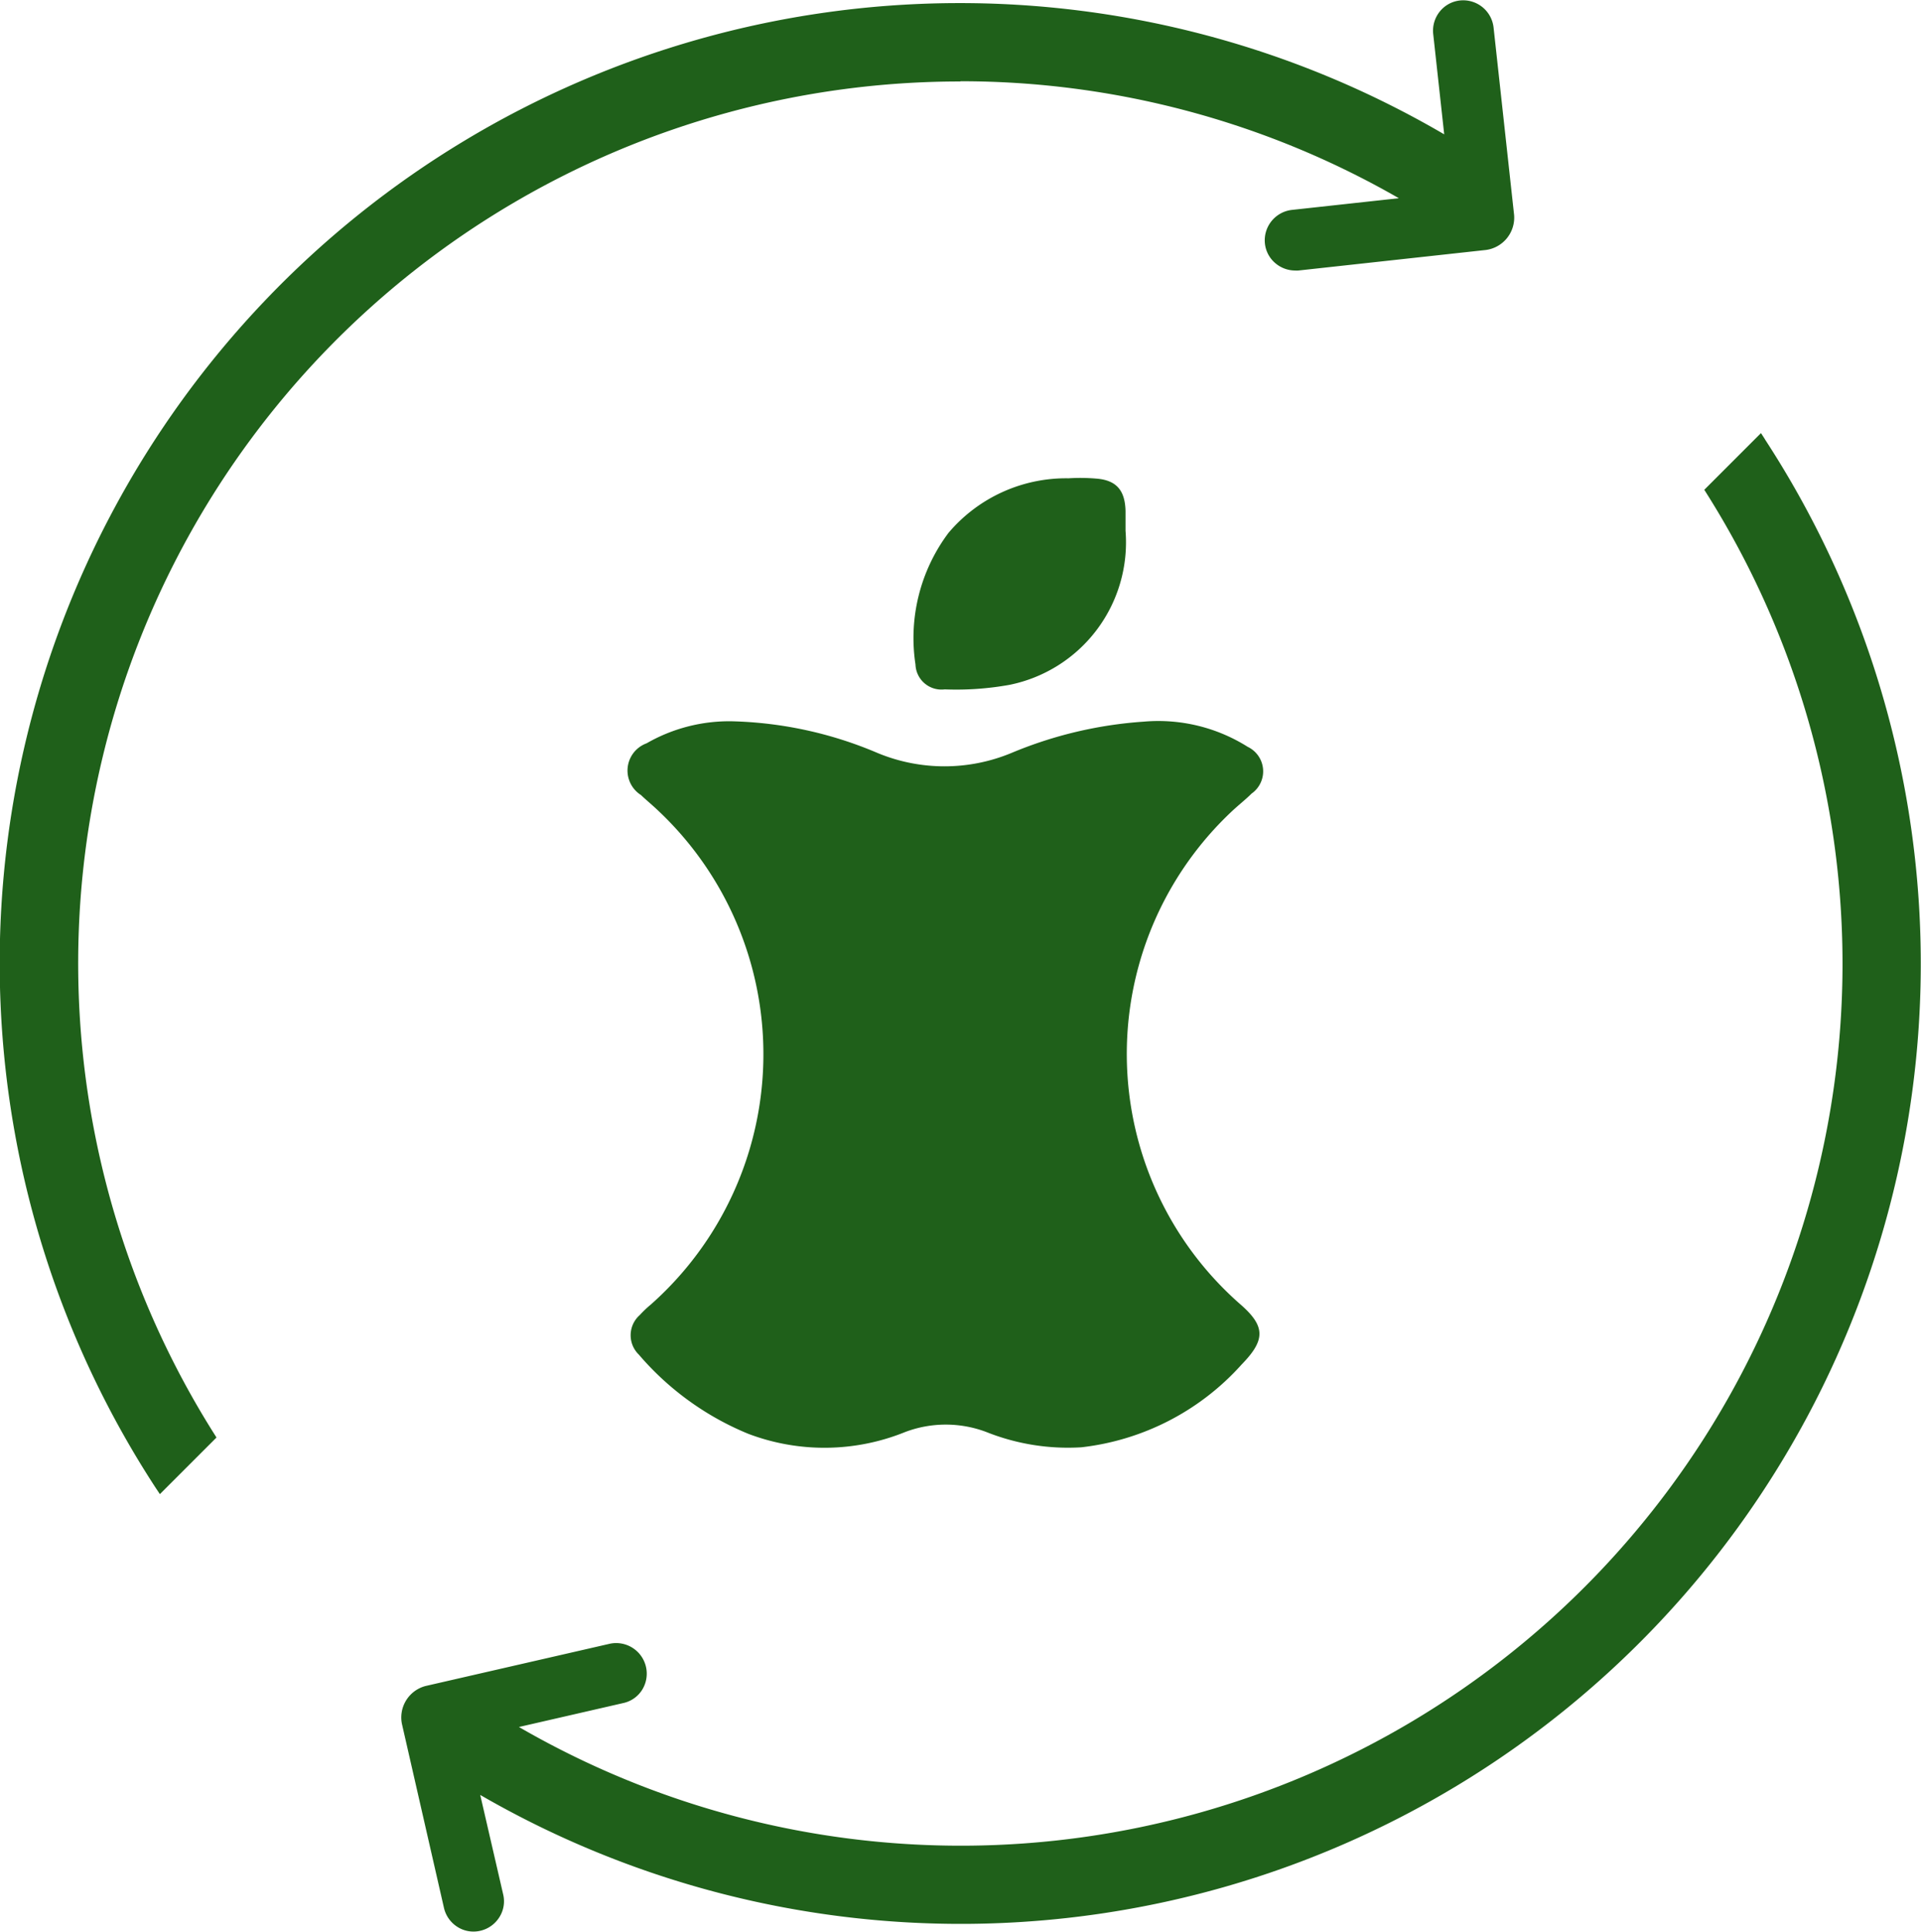<svg xmlns="http://www.w3.org/2000/svg" width="25.113" height="25.25" viewBox="0 0 25.113 25.25">
  <g id="Group_243" data-name="Group 243" transform="translate(-298.611 -1595.775)">
    <path id="Path_829" data-name="Path 829" d="M439.75,1786.348c.073-.067.151-.128.223-.2a.355.355,0,0,0-.051-.611,2.19,2.19,0,0,0-1.361-.329,5.413,5.413,0,0,0-1.727.409,2.283,2.283,0,0,1-1.752,0,5.169,5.169,0,0,0-1.9-.414,2.166,2.166,0,0,0-1.118.288.379.379,0,0,0-.074.676c.062.059.128.114.191.172a4.373,4.373,0,0,1-.063,6.489,1.424,1.424,0,0,0-.144.137.352.352,0,0,0-.012.516,3.759,3.759,0,0,0,1.432,1.036,2.809,2.809,0,0,0,2.051-.024,1.5,1.5,0,0,1,1.06,0,2.88,2.88,0,0,0,1.242.2,3.314,3.314,0,0,0,2.1-1.087c.312-.32.306-.5-.028-.788a4.349,4.349,0,0,1-.063-6.476" transform="translate(-125 -180)" fill="#1f601a"/>
    <path id="Path_830" data-name="Path 830" d="M435.961,1784.786a3.921,3.921,0,0,0,.846-.059,1.9,1.9,0,0,0,1.518-2.014c0-.085,0-.171,0-.257-.006-.266-.114-.4-.37-.424a2.477,2.477,0,0,0-.376-.005,2.013,2.013,0,0,0-1.569.714,2.292,2.292,0,0,0-.431,1.72.34.34,0,0,0,.382.325" transform="translate(-125 -180)" fill="#1f601a"/>
    <path id="Path_831" data-name="Path 831" d="M436.168,1776.837a11.483,11.483,0,0,1,5.73,1.529l-1.4.153a.4.4,0,0,0-.351.438.39.39,0,0,0,.146.266.4.4,0,0,0,.247.088.328.328,0,0,0,.045,0l2.455-.269a.427.427,0,0,0,.365-.455l-.269-2.455a.4.4,0,0,0-.437-.351.392.392,0,0,0-.267.146.4.4,0,0,0-.085.291l.144,1.313a12.55,12.55,0,0,0-16.844,17.693l.054.081.74-.74-.034-.054a11.527,11.527,0,0,1,9.758-17.671" transform="translate(-125 -180)" fill="#1f601a"/>
    <path id="Path_832" data-name="Path 832" d="M446.685,1781.518l-.053-.082-.741.741.034.054a11.527,11.527,0,0,1-15.53,16.118l1.364-.313a.388.388,0,0,0,.248-.175.4.4,0,0,0-.425-.6l-2.407.552a.425.425,0,0,0-.31.494l.55,2.407a.4.4,0,0,0,.176.248.388.388,0,0,0,.21.061.4.4,0,0,0,.337-.186.387.387,0,0,0,.051-.3l-.3-1.3a12.55,12.55,0,0,0,16.793-17.722" transform="translate(-125 -180)" fill="#1f601a"/>
  </g>
</svg>

